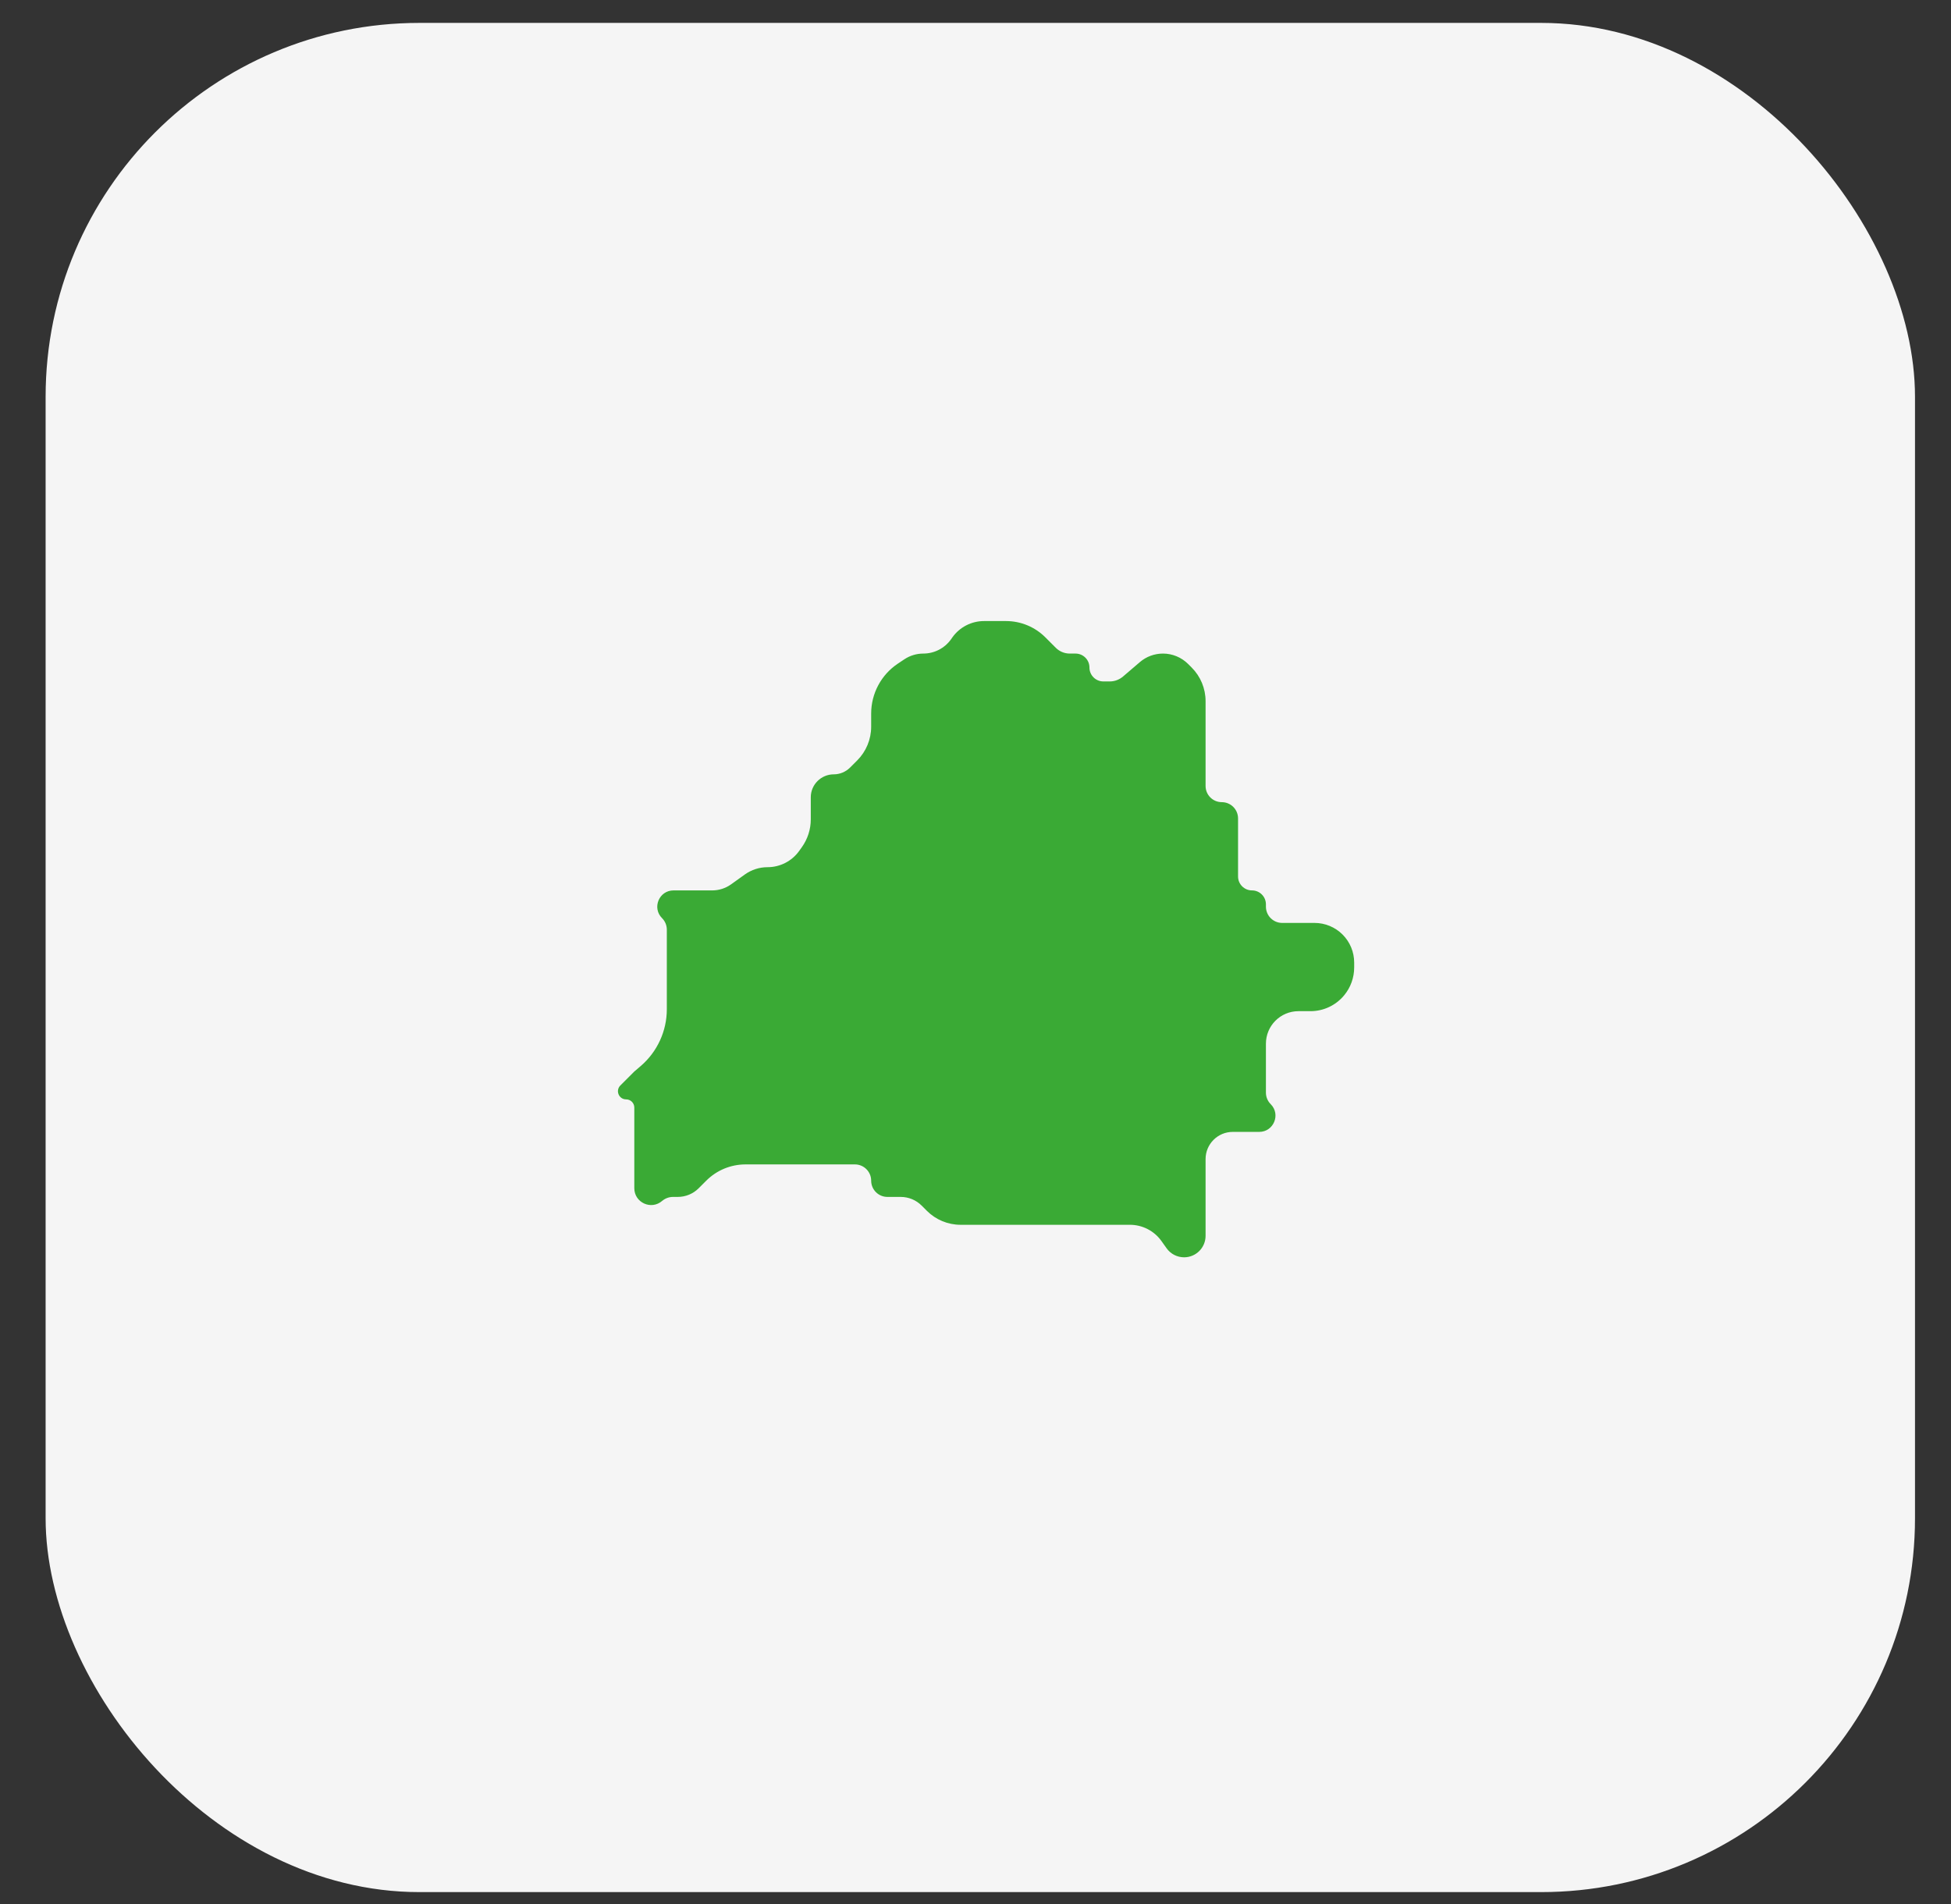 <?xml version="1.0" encoding="UTF-8"?> <svg xmlns="http://www.w3.org/2000/svg" width="42" height="41" viewBox="0 0 42 41" fill="none"><rect x="0" y="0" width="42" height="41" fill="#333333" stroke="none"/> <rect x="0.982" y="0.493" width="40.243" height="40.243" rx="8.049" fill="#F5F5F5"></rect> <path d="M14.355 20.57V20.015C14.355 19.922 14.318 19.833 14.252 19.767C14.032 19.547 14.188 19.17 14.499 19.17H15.332C15.476 19.17 15.618 19.125 15.736 19.041L16.036 18.826C16.178 18.725 16.348 18.67 16.523 18.67C16.794 18.67 17.047 18.54 17.205 18.319L17.262 18.239C17.387 18.064 17.454 17.855 17.454 17.64V17.27V17.165C17.454 16.892 17.676 16.671 17.949 16.671C18.08 16.671 18.206 16.618 18.299 16.526L18.454 16.371C18.646 16.178 18.754 15.918 18.754 15.646V15.362C18.754 14.93 18.97 14.527 19.328 14.288L19.469 14.194C19.589 14.114 19.731 14.071 19.876 14.071C20.113 14.071 20.335 13.957 20.473 13.764L20.503 13.721C20.66 13.501 20.914 13.371 21.183 13.371H21.253H21.658C21.975 13.371 22.279 13.497 22.503 13.721L22.729 13.947C22.808 14.026 22.916 14.071 23.029 14.071H23.153C23.319 14.071 23.453 14.205 23.453 14.371C23.453 14.537 23.587 14.671 23.753 14.671H23.891C23.995 14.671 24.096 14.633 24.176 14.565L24.538 14.255C24.677 14.136 24.853 14.071 25.036 14.071C25.239 14.071 25.433 14.152 25.577 14.295L25.653 14.371C25.845 14.563 25.953 14.823 25.953 15.095V16.921C25.953 17.114 26.109 17.27 26.302 17.27C26.496 17.27 26.652 17.427 26.652 17.62V17.97V18.67V18.87C26.652 19.036 26.787 19.17 26.952 19.17C27.118 19.17 27.252 19.304 27.252 19.47V19.52C27.252 19.713 27.409 19.87 27.602 19.87H27.952H28.299C28.525 19.87 28.742 19.96 28.902 20.12C29.062 20.28 29.152 20.497 29.152 20.723V20.829C29.152 21.049 29.075 21.262 28.934 21.431C28.755 21.646 28.491 21.77 28.212 21.77H27.952C27.566 21.77 27.252 22.083 27.252 22.47V23.524C27.252 23.617 27.289 23.706 27.355 23.772C27.575 23.992 27.419 24.369 27.107 24.369H26.538C26.215 24.369 25.953 24.631 25.953 24.955V26.607C25.953 26.862 25.746 27.069 25.491 27.069C25.341 27.069 25.201 26.997 25.114 26.875L25.003 26.719C24.846 26.499 24.593 26.369 24.323 26.369H20.678C20.406 26.369 20.146 26.261 19.954 26.069L19.84 25.955C19.721 25.836 19.559 25.769 19.39 25.769H19.104C18.91 25.769 18.754 25.612 18.754 25.419C18.754 25.226 18.597 25.069 18.404 25.069H16.254H16.049C15.732 25.069 15.428 25.195 15.204 25.419L15.041 25.582C14.922 25.702 14.759 25.769 14.59 25.769H14.489C14.402 25.769 14.319 25.8 14.253 25.856C14.018 26.058 13.655 25.891 13.655 25.581V23.845C13.655 23.748 13.576 23.669 13.479 23.669C13.322 23.669 13.244 23.48 13.355 23.369L13.655 23.069L13.793 22.951C14.149 22.645 14.355 22.199 14.355 21.729V21.17V20.57Z" fill="#3AAA35"></path> </svg> 